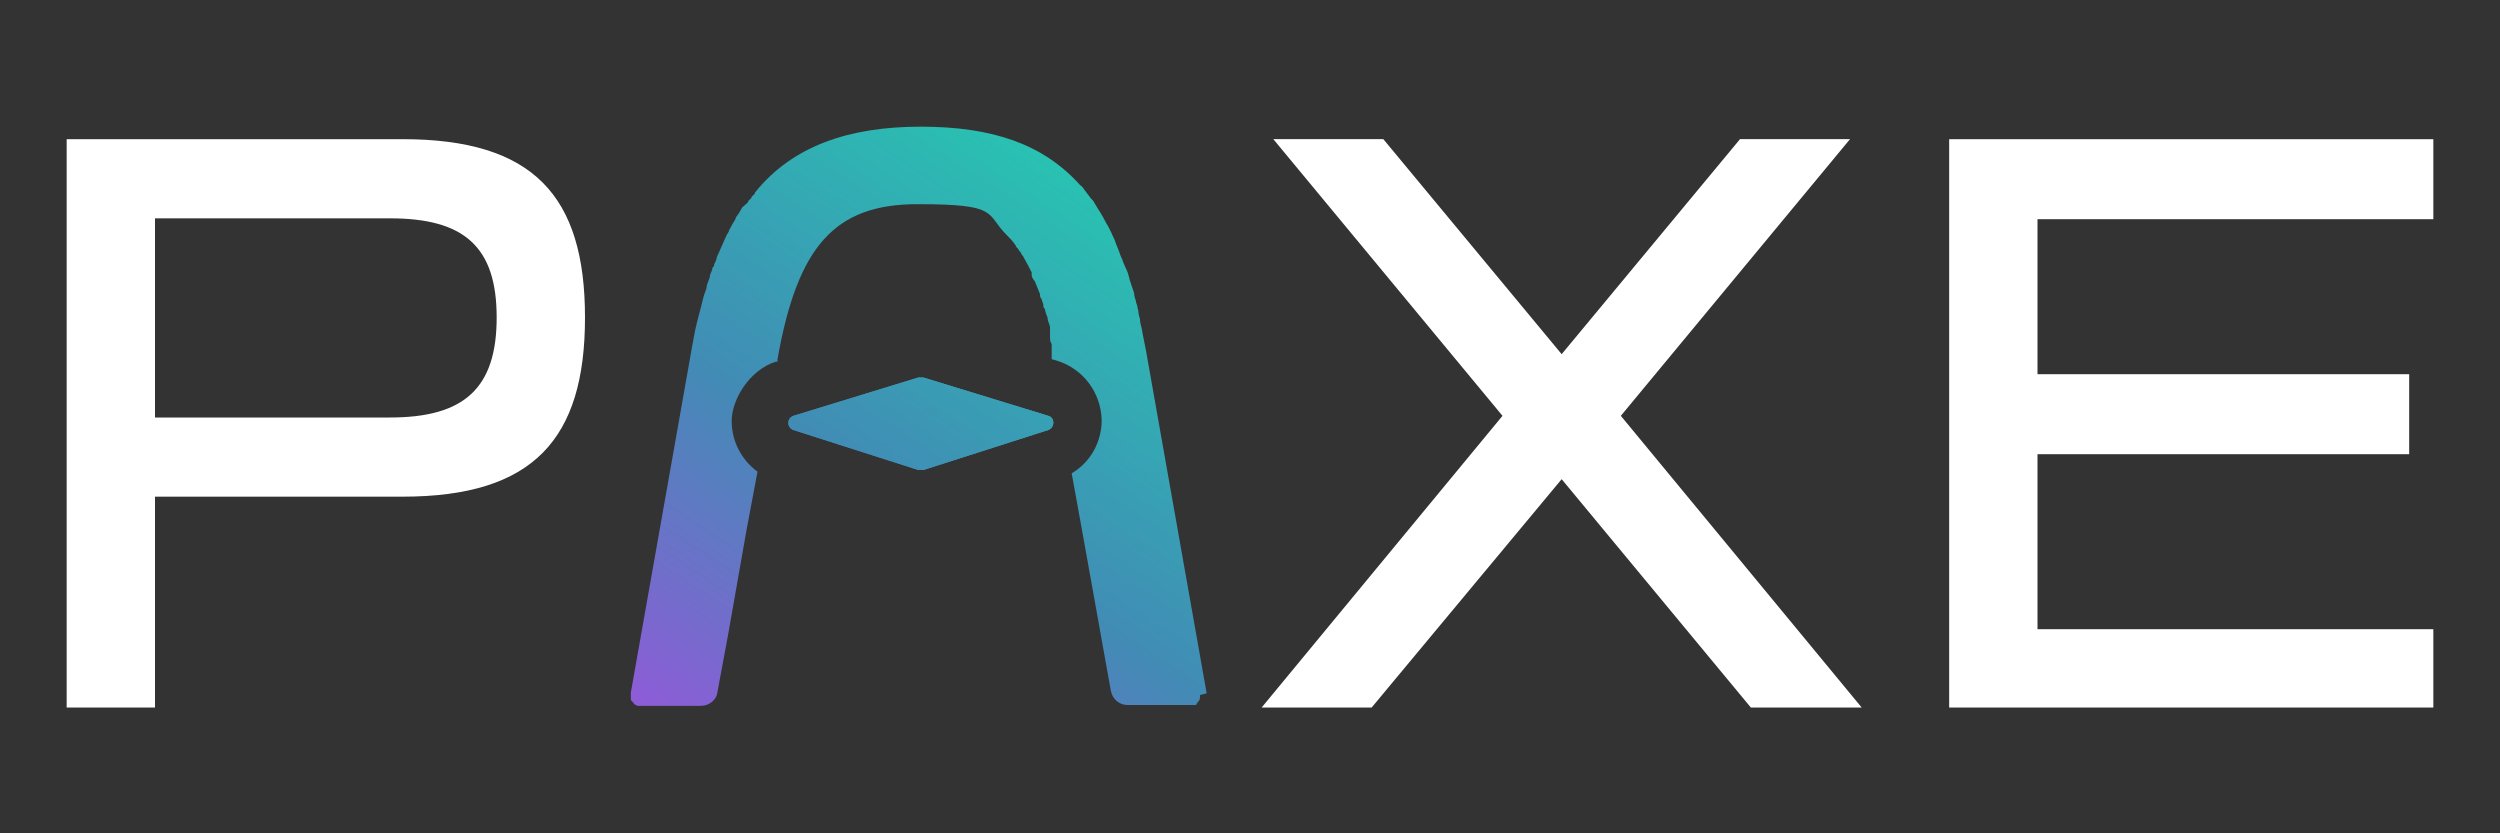 <?xml version="1.0" encoding="UTF-8"?>
<svg id="Layer_1" data-name="Layer 1" xmlns="http://www.w3.org/2000/svg" xmlns:xlink="http://www.w3.org/1999/xlink" version="1.1" viewBox="0 0 300 100">
  <rect x="0" y="0" width="300" height="100" fill="#333333" stroke="none"/>
  <defs>
    <style>
      .cls-1 {
        fill: url(#linear-gradient);
      }

      .cls-1, .cls-2, .cls-3, .cls-4 {
        stroke-width: 0px;
      }

      .cls-2 {
        fill: url(#linear-gradient-2);
      }

      .cls-3 {
        fill: url(#linear-gradient-3);
      }

      .cls-4 {
        fill: #fff;
      }
    </style>
    <linearGradient id="linear-gradient" x1="60.9" y1="-26.8" x2="151.1" y2="111.4" gradientTransform="translate(0 99.9) scale(1 -1)" gradientUnits="userSpaceOnUse">
      <stop offset="0" stop-color="#e525ff"/>
      <stop offset=".5" stop-color="#418cb5"/>
      <stop offset="1" stop-color="#13f2af"/>
    </linearGradient>
    <linearGradient id="linear-gradient-2" x1="60.9" y1="-26.8" x2="151.1" y2="111.4" gradientTransform="translate(0 99.9) scale(1 -1)" gradientUnits="userSpaceOnUse">
      <stop offset="0" stop-color="#e525ff"/>
      <stop offset=".5" stop-color="#418cb5"/>
      <stop offset="1" stop-color="#13f2af"/>
    </linearGradient>
    <linearGradient id="linear-gradient-3" x1="67" y1="-30.9" x2="157.3" y2="107.3" gradientTransform="translate(0 99.9) scale(1 -1)" gradientUnits="userSpaceOnUse">
      <stop offset="0" stop-color="#e525ff"/>
      <stop offset=".5" stop-color="#418cb5"/>
      <stop offset="1" stop-color="#13f2af"/>
    </linearGradient>
  </defs>
  <path class="cls-4" d="M48.3,16.7c15.7,0,21.9,6.8,21.9,21.4s-6.2,21.5-21.9,21.5h-29.7v25.3h-10.6V16.7h40.3ZM18.6,50.1h28.2c8.9,0,12.8-3.5,12.8-12s-3.9-11.9-12.8-11.9h-28.2v23.9Z"/>
  <g>
    <g>
      <path class="cls-1" d="M125.8,49.9l-15-4.6h-.6l-15,4.6c-.8.3-.8,1.4,0,1.7l15,4.8h.6l15-4.8c.8-.3.8-1.5,0-1.7Z"/>
      <path class="cls-2" d="M125.8,51.6l-15,4.8h-.6l-15-4.8c-.8-.3-.8-1.4,0-1.7l15-4.6h.6l15,4.6c.8.2.8,1.4,0,1.7Z"/>
    </g>
    <path class="cls-3" d="M144.8,83.2l-7.1-40.1c-.2-1.3-.5-2.5-.7-3.7-.1-.4-.2-.7-.2-1.1-.1-.3-.2-.7-.2-1-.1-.3-.1-.6-.2-.8,0,0-.1-.3-.1-.4-.1-.3-.2-.6-.2-.9-.1-.3-.2-.6-.3-.9-.1-.2-.1-.4-.2-.6,0,0-.1-.3-.1-.4-.1-.4-.2-.7-.4-1.1-.1-.2-.2-.5-.3-.7s-.1-.4-.2-.5c-.1-.2-.1-.3-.2-.5,0-.1-.1-.2-.1-.3-.1-.3-.3-.7-.4-1,0-.1-.1-.2-.1-.3-.1-.3-.3-.6-.4-.9-.1-.2-.2-.4-.3-.6s-.2-.4-.4-.7c0-.1-.1-.1-.1-.2-.4-.8-.9-1.5-1.3-2.2-.1-.2-.2-.3-.4-.5-.3-.4-.6-.8-.9-1.2-.1-.2-.3-.3-.4-.4-4.4-4.9-10.5-7-19.1-7s-15.4,2.3-19.9,7.9c0,.2-.2.3-.4.5,0,.2-.2.3-.4.5,0,.2-.2.3-.4.5s-.3.2-.4.4c-.2.4-.4.7-.7,1.1,0,.2-.2.4-.3.6-.2.3-.3.6-.5.9,0,.2-.2.4-.3.6-.4.9-.8,1.8-1.2,2.7,0,.3-.2.6-.3.8,0,.1,0,.3-.2.4,0,.3-.2.6-.3.9,0,.4-.3.9-.4,1.3,0,.5-.3.9-.4,1.4-.3,1.3-.7,2.6-1,4-.2,1.1-.4,2.1-.6,3.3l-7.1,40.1h0v.5h0v.2c0,.2,0,.3.3.5h0c0,.2.3.3.5.4h0c0,0,.3,0,.4,0h7.2c1,0,1.9-.7,2-1.7l1.3-7,2.2-12.5,1.3-6.9c-1.9-1.4-3.1-3.6-3.1-6.1s2.1-6.1,5.3-7.1h.2v-.3c2.4-13.6,6.9-18.6,16.8-18.6s8.1,1.1,10.7,3.7c.4.4.8.8,1.1,1.3,0,.1.2.3.3.4,0,.1.2.3.3.4,0,.2.3.4.4.7.3.5.6,1.1.9,1.7,0,0,0,.2,0,.3,0,.3.2.5.4.8.2.5.4,1,.6,1.5,0,.2,0,.4.2.6,0,.2.2.5.2.7,0,.2,0,.3.2.5,0,.3.2.7.3,1,0,.4.2.7.3,1.1,0,.2,0,.4,0,.6s0,.4,0,.6c0,.3,0,.6.2.9,0,.2,0,.4,0,.6s0,.4,0,.6,0,.4,0,.6h0l.7.2c3.1,1,5.2,3.8,5.3,7.1,0,2.7-1.4,5.1-3.6,6.4l1.2,6.6,3.5,19.5c.2,1,1,1.7,2,1.7h7.6c.1,0,.2,0,.3,0s.1,0,.2,0c.1,0,.2,0,.2-.2h.1v-.2s0,0,.1,0c.2-.2.2-.5.2-.8Z"/>
  </g>
  <path class="cls-4" d="M194.5,49.9l28.9,35h-13.3l-22.7-27.4-22.8,27.4h-13.2l28.9-35-27.5-33.2h13.2l21.4,25.8,21.4-25.8h13.2l-27.5,33.2Z"/>
  <path class="cls-4" d="M292,84.9h-58.1V16.7h58.1v9.6h-47.5v18.6h44.6v9.6h-44.6v21h47.5v9.4Z"/>
</svg>